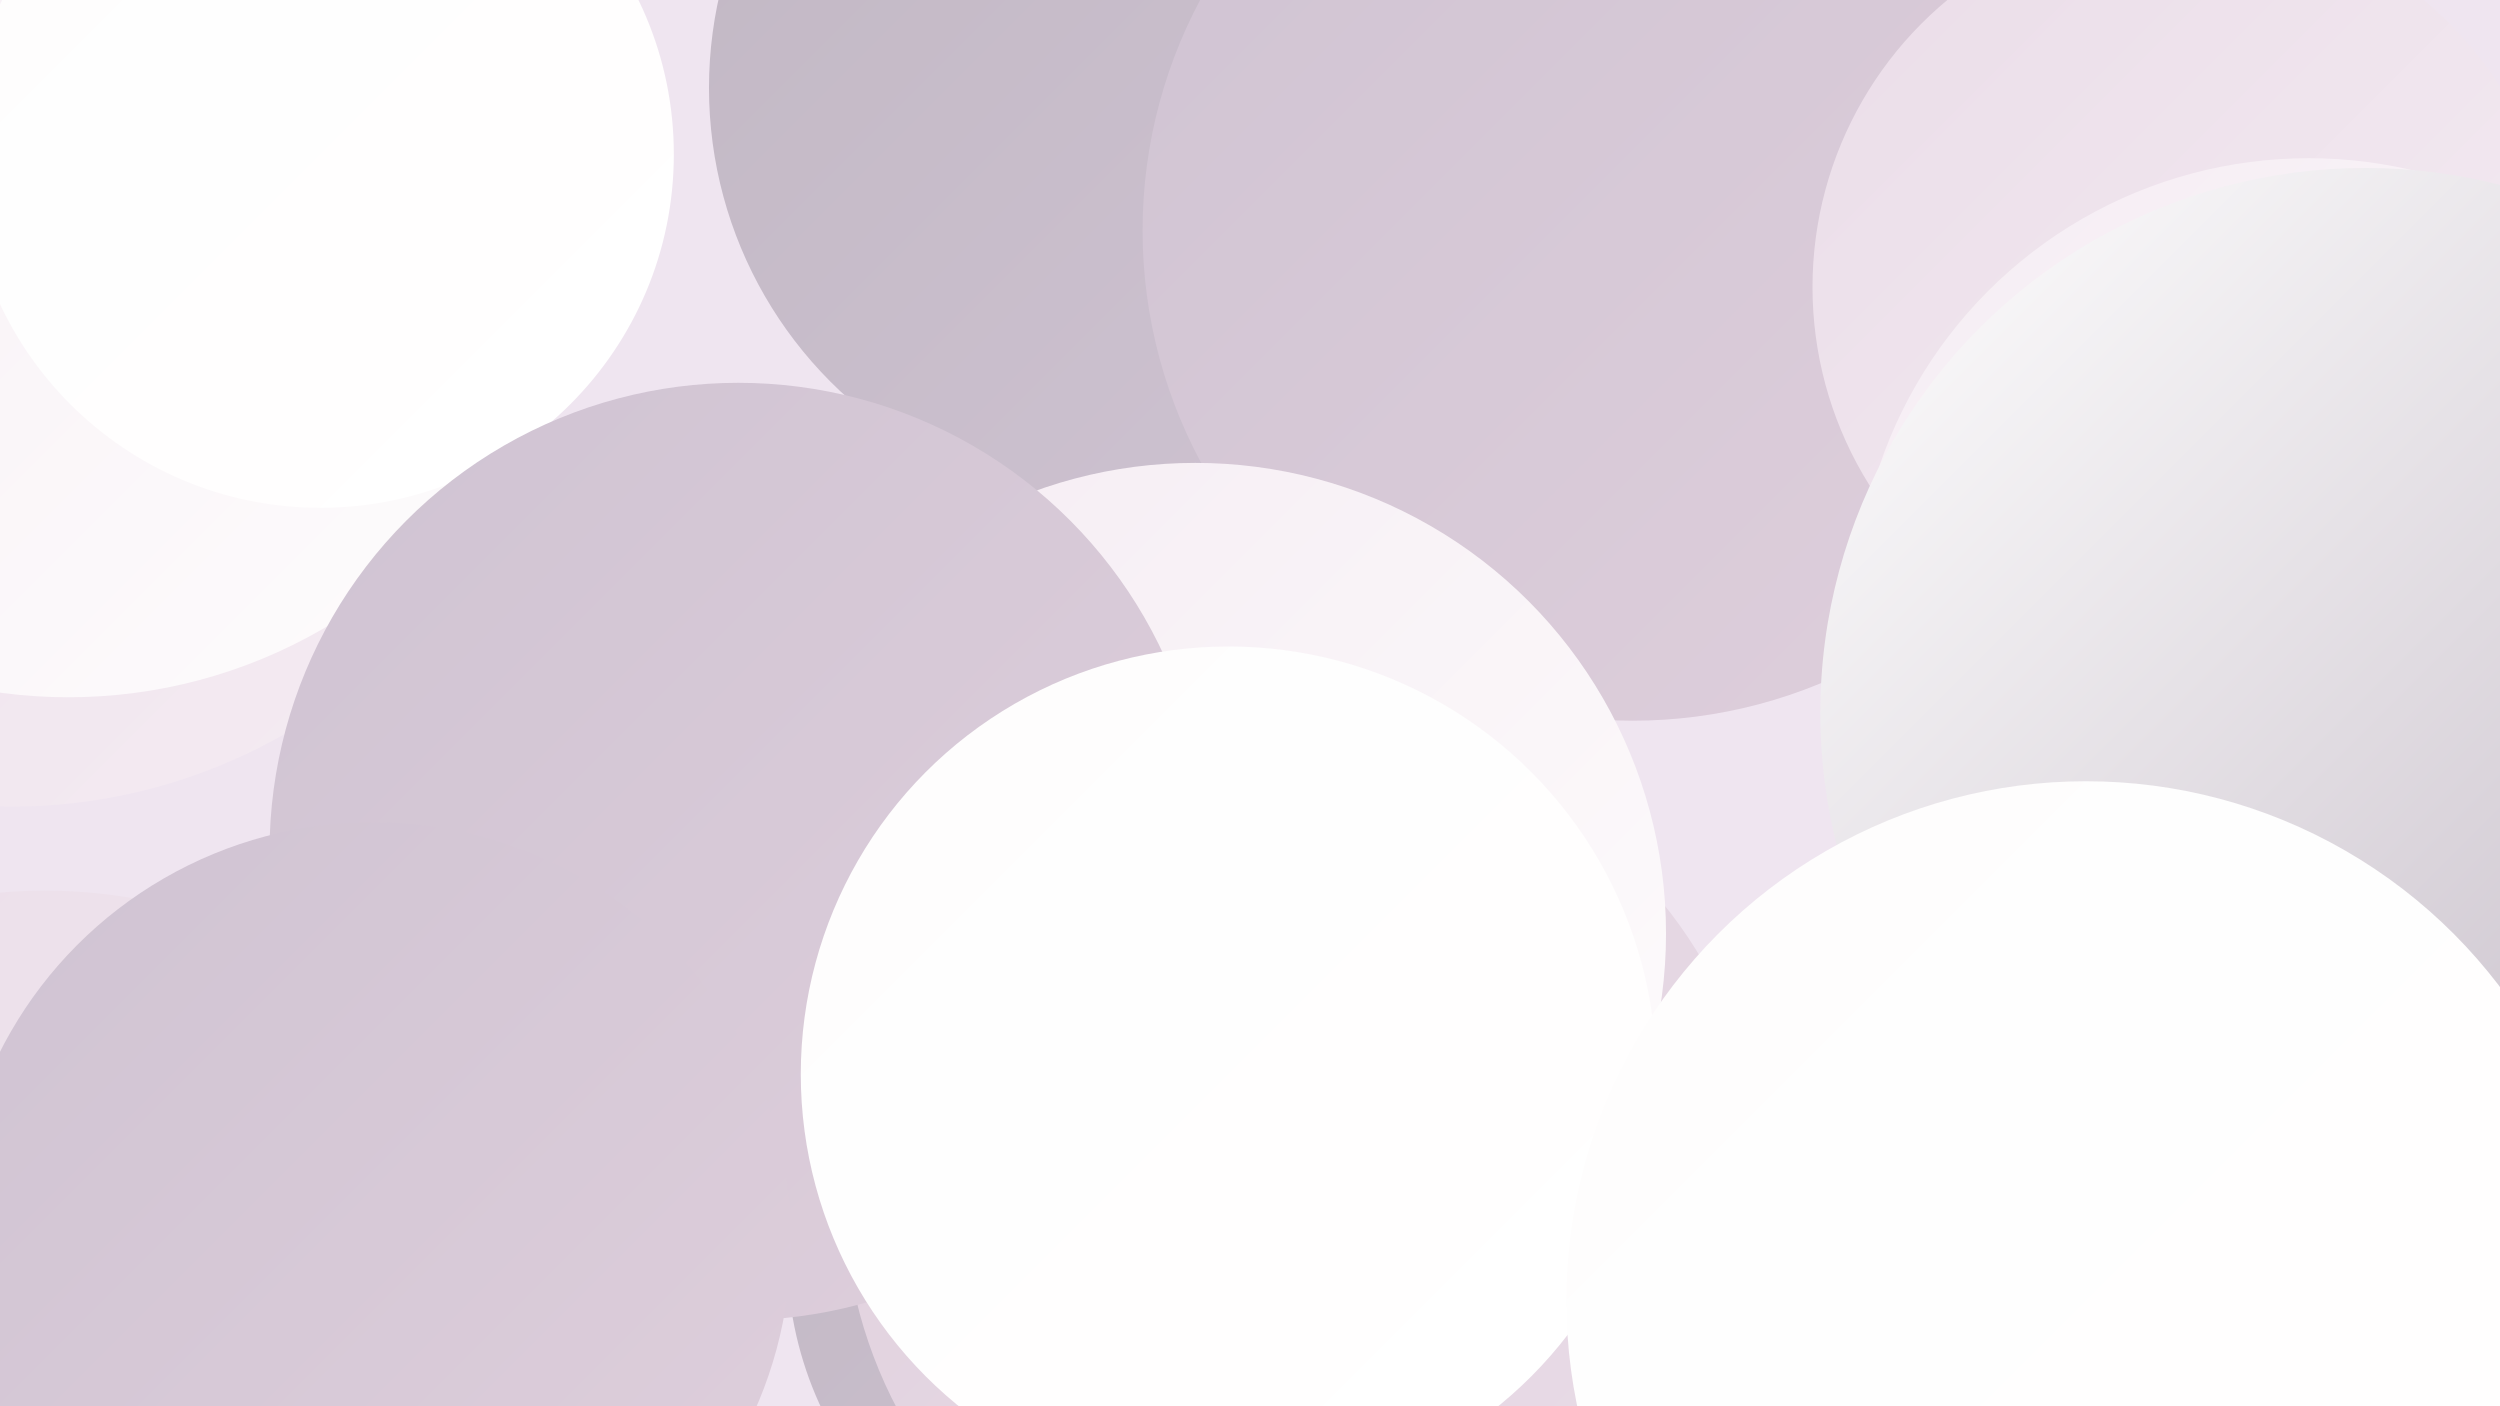 <?xml version="1.0" encoding="UTF-8"?><svg width="1280" height="720" xmlns="http://www.w3.org/2000/svg"><defs><linearGradient id="grad0" x1="0%" y1="0%" x2="100%" y2="100%"><stop offset="0%" style="stop-color:#c1b7c3;stop-opacity:1" /><stop offset="100%" style="stop-color:#cfc3d2;stop-opacity:1" /></linearGradient><linearGradient id="grad1" x1="0%" y1="0%" x2="100%" y2="100%"><stop offset="0%" style="stop-color:#cfc3d2;stop-opacity:1" /><stop offset="100%" style="stop-color:#dfcfdc;stop-opacity:1" /></linearGradient><linearGradient id="grad2" x1="0%" y1="0%" x2="100%" y2="100%"><stop offset="0%" style="stop-color:#dfcfdc;stop-opacity:1" /><stop offset="100%" style="stop-color:#eadde8;stop-opacity:1" /></linearGradient><linearGradient id="grad3" x1="0%" y1="0%" x2="100%" y2="100%"><stop offset="0%" style="stop-color:#eadde8;stop-opacity:1" /><stop offset="100%" style="stop-color:#f5ecf3;stop-opacity:1" /></linearGradient><linearGradient id="grad4" x1="0%" y1="0%" x2="100%" y2="100%"><stop offset="0%" style="stop-color:#f5ecf3;stop-opacity:1" /><stop offset="100%" style="stop-color:#fefdfd;stop-opacity:1" /></linearGradient><linearGradient id="grad5" x1="0%" y1="0%" x2="100%" y2="100%"><stop offset="0%" style="stop-color:#fefdfd;stop-opacity:1" /><stop offset="100%" style="stop-color:#ffffff;stop-opacity:1" /></linearGradient><linearGradient id="grad6" x1="0%" y1="0%" x2="100%" y2="100%"><stop offset="0%" style="stop-color:#ffffff;stop-opacity:1" /><stop offset="100%" style="stop-color:#c1b7c3;stop-opacity:1" /></linearGradient></defs><rect width="1280" height="720" fill="#efe5f0" /><circle cx="6" cy="132" r="281" fill="url(#grad3)" /><circle cx="589" cy="642" r="186" fill="url(#grad0)" /><circle cx="576" cy="45" r="213" fill="url(#grad0)" /><circle cx="35" cy="97" r="260" fill="url(#grad4)" /><circle cx="668" cy="611" r="236" fill="url(#grad2)" /><circle cx="836" cy="118" r="251" fill="url(#grad1)" /><circle cx="164" cy="79" r="181" fill="url(#grad5)" /><circle cx="1240" cy="499" r="234" fill="url(#grad0)" /><circle cx="143" cy="702" r="180" fill="url(#grad3)" /><circle cx="612" cy="478" r="241" fill="url(#grad4)" /><circle cx="378" cy="436" r="240" fill="url(#grad1)" /><circle cx="23" cy="719" r="263" fill="url(#grad3)" /><circle cx="629" cy="550" r="219" fill="url(#grad5)" /><circle cx="1119" cy="147" r="191" fill="url(#grad3)" /><circle cx="1103" cy="638" r="207" fill="url(#grad6)" /><circle cx="1170" cy="666" r="240" fill="url(#grad3)" /><circle cx="191" cy="635" r="214" fill="url(#grad1)" /><circle cx="1182" cy="313" r="232" fill="url(#grad4)" /><circle cx="1211" cy="365" r="279" fill="url(#grad6)" /><circle cx="1068" cy="666" r="266" fill="url(#grad5)" /></svg>